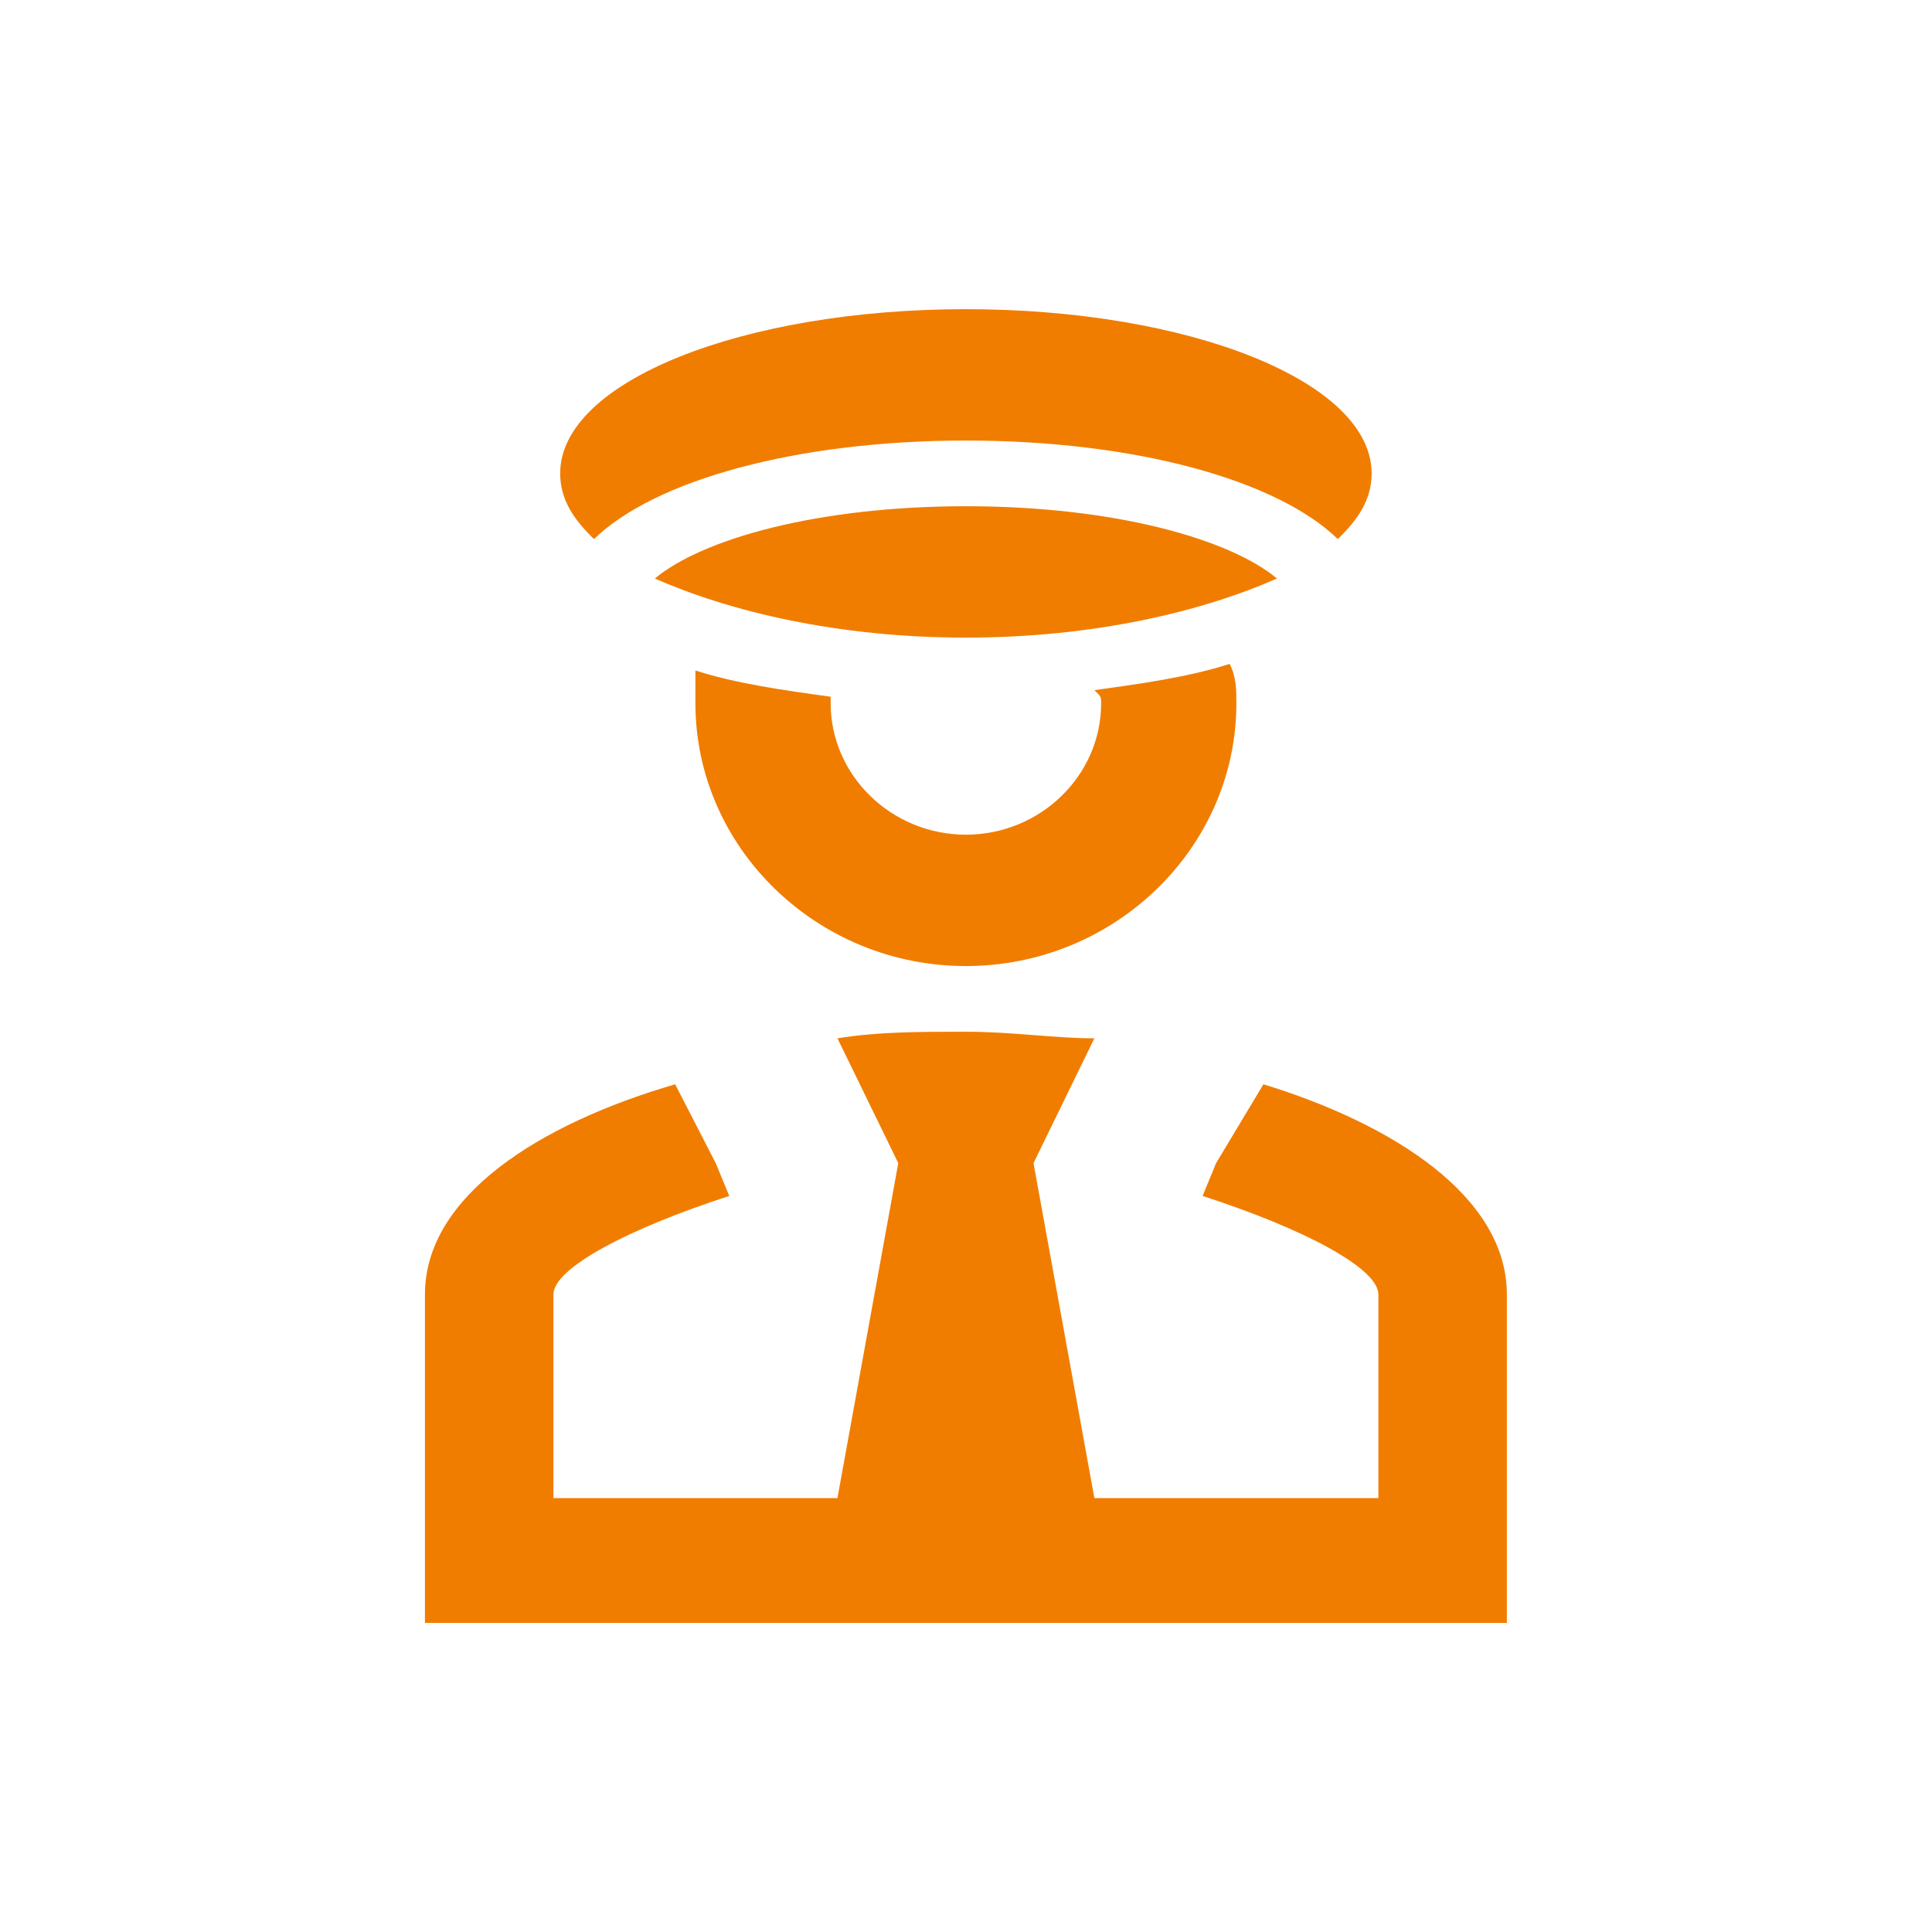 <svg width="75" height="75" viewBox="0 0 75 75" fill="none" xmlns="http://www.w3.org/2000/svg">
<path d="M21.746 18.377C21.746 14.807 28.834 12.002 37.496 12.002C46.159 12.002 53.246 14.807 53.246 18.377C53.246 19.397 52.721 20.162 51.934 20.927C49.571 18.632 44.059 17.102 37.496 17.102C30.934 17.102 25.421 18.632 23.059 20.927C22.271 20.162 21.746 19.397 21.746 18.377ZM37.496 19.652C31.721 19.652 27.259 20.927 25.421 22.457C28.309 23.732 32.509 24.752 37.496 24.752C42.484 24.752 46.684 23.732 49.571 22.457C47.734 20.927 43.271 19.652 37.496 19.652ZM42.746 27.302C42.746 30.107 40.384 32.402 37.496 32.402C34.609 32.402 32.246 30.107 32.246 27.302V27.047C30.409 26.792 28.571 26.537 26.996 26.027V27.302C26.996 32.912 31.721 37.502 37.496 37.502C43.271 37.502 47.996 32.912 47.996 27.302C47.996 26.792 47.996 26.282 47.734 25.772C46.159 26.282 44.321 26.537 42.484 26.792C42.746 27.047 42.746 27.047 42.746 27.302ZM49.046 42.092L47.209 45.152L46.684 46.427C50.621 47.702 53.509 49.232 53.509 50.252V58.157H42.484L40.121 45.152L42.484 40.307C40.909 40.307 39.334 40.052 37.496 40.052C35.659 40.052 34.084 40.052 32.509 40.307L34.871 45.152L32.509 58.157H21.484V50.252C21.484 49.232 24.371 47.702 28.309 46.427L27.784 45.152L26.209 42.092C20.959 43.622 16.496 46.427 16.496 50.252V63.002H58.496V50.252C58.496 46.427 54.034 43.622 49.046 42.092Z" fill="#F07D00"/>
</svg>
